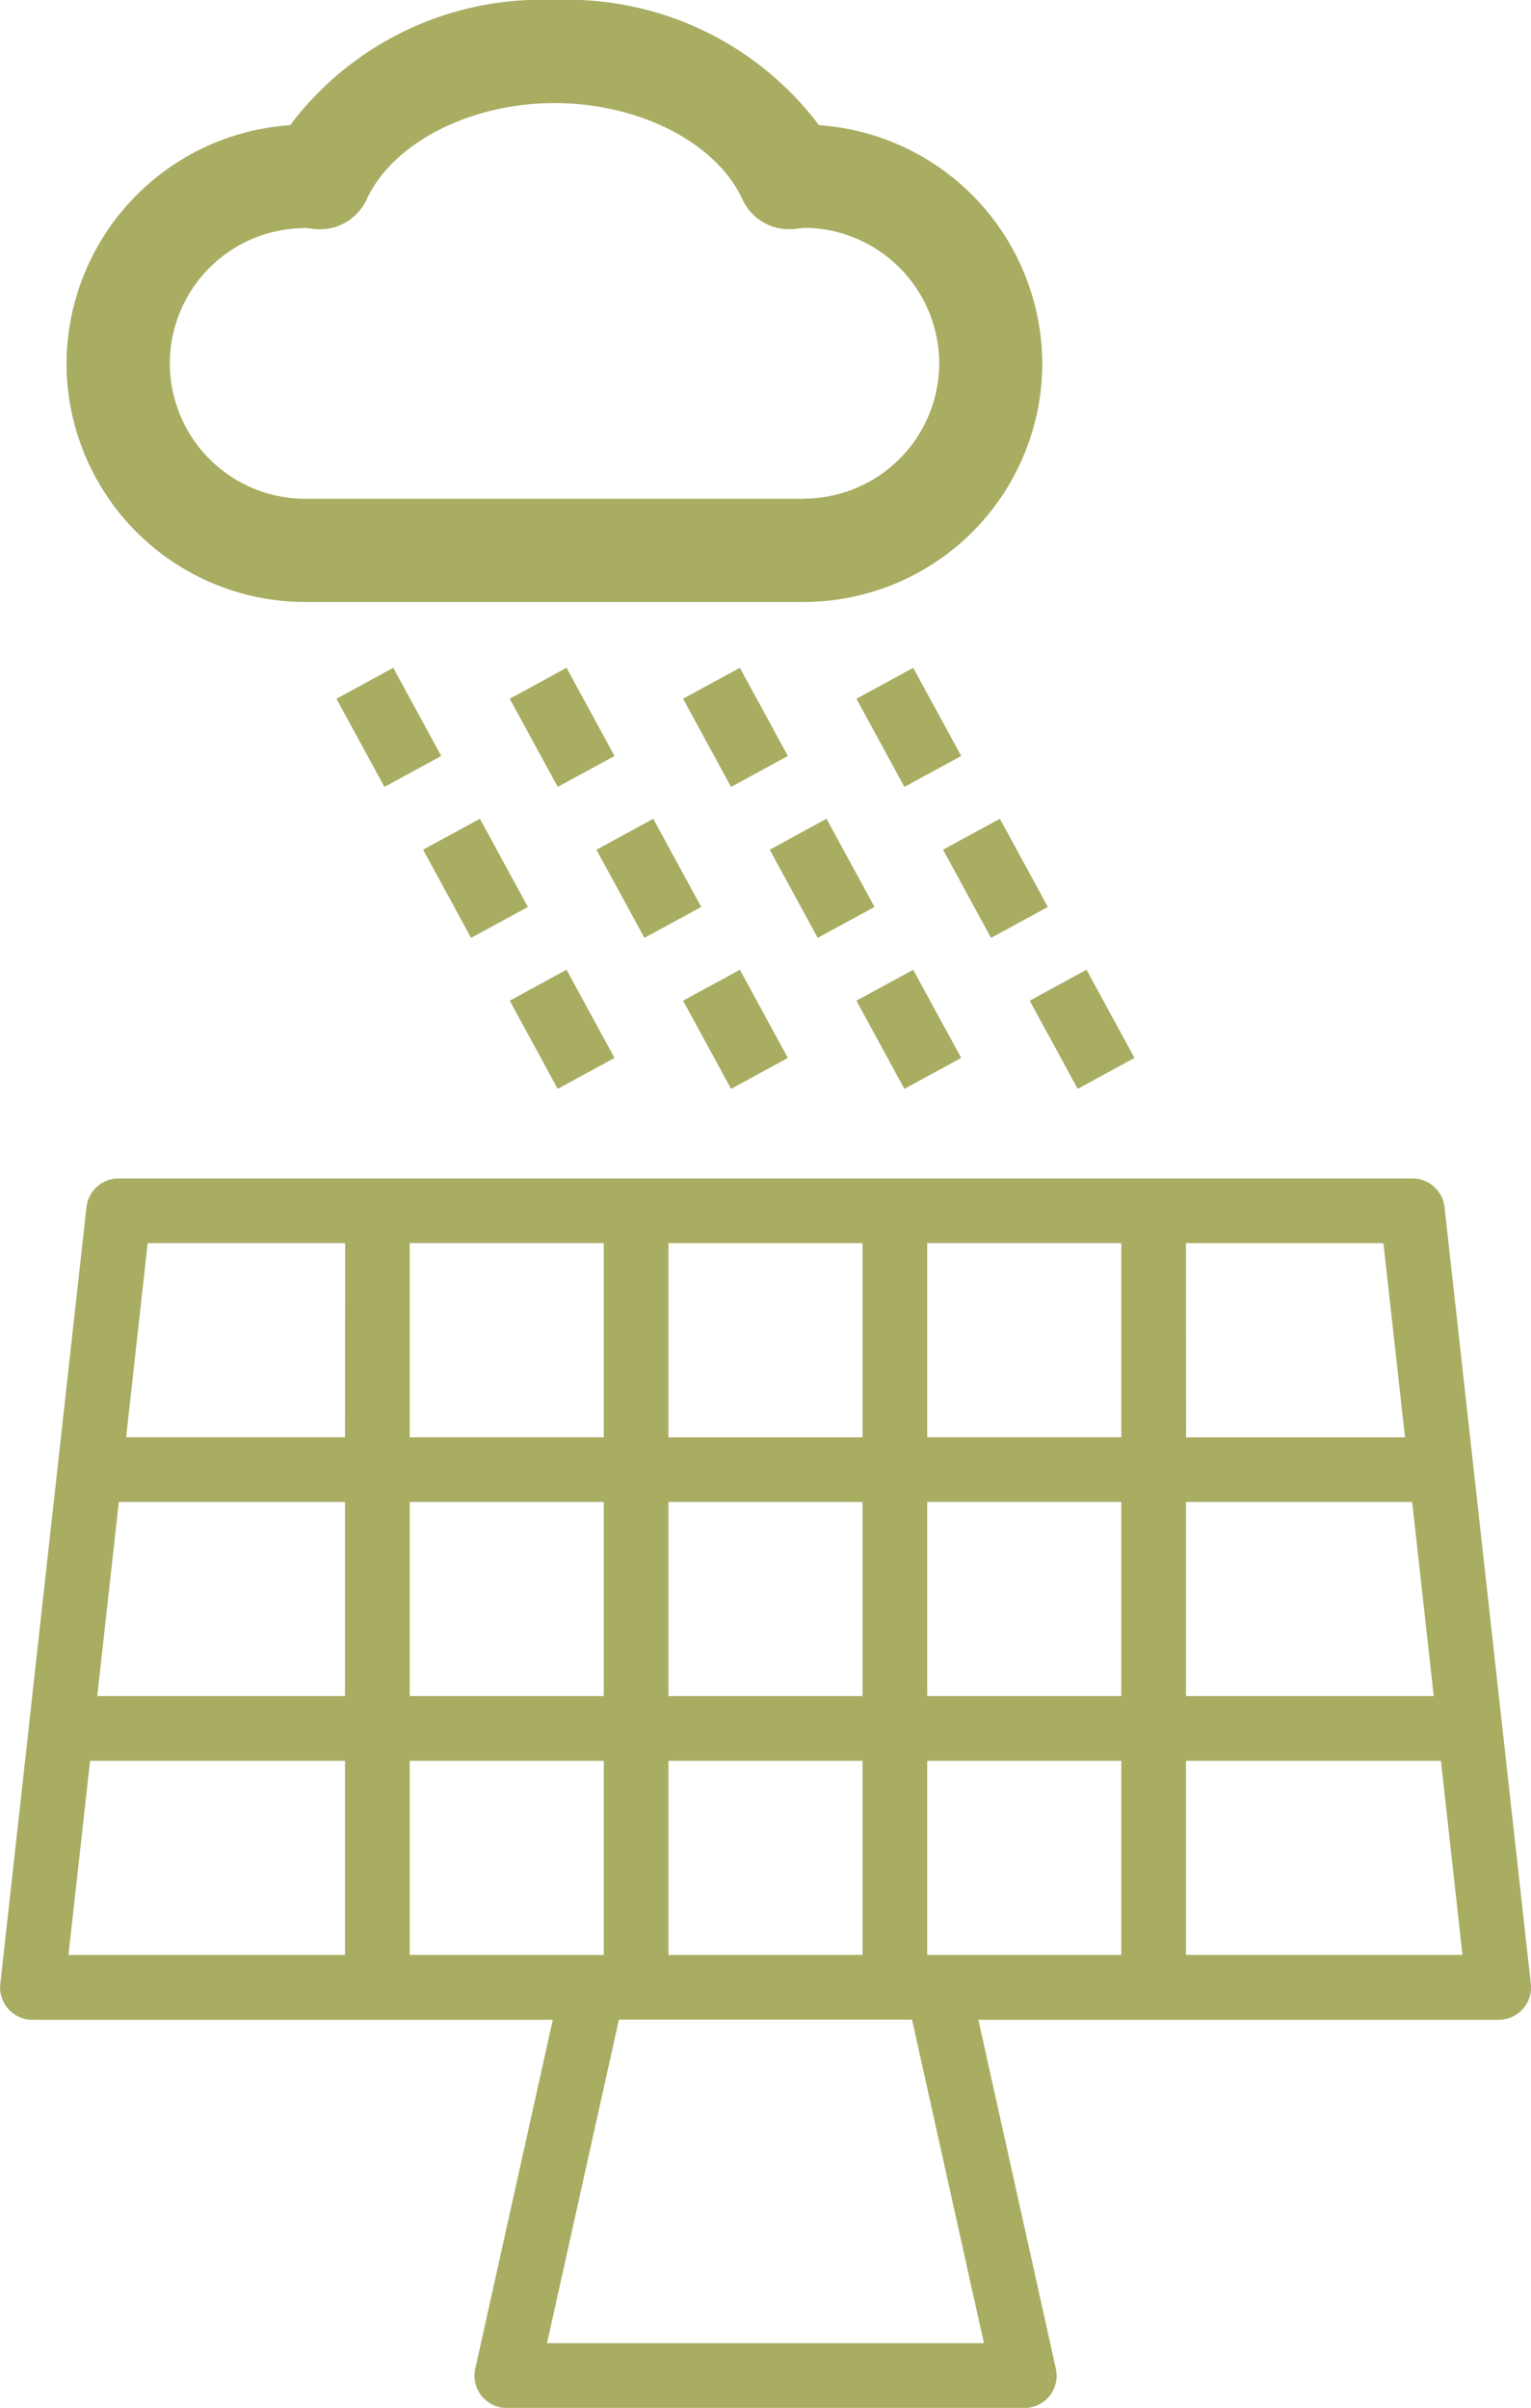 <svg height="63.786" viewBox="0 0 40.568 63.786" width="40.568" xmlns="http://www.w3.org/2000/svg"><g fill="#a8ad62"><path d="m0 0h1.714v2.66h-1.714z" transform="matrix(.878 -.478 .478 .878 8.915 18.51)"/><path d="m0 0h1.714v2.66h-1.714z" transform="matrix(.878 -.478 .478 .878 13.507 18.51)"/><path d="m0 0h1.714v2.66h-1.714z" transform="matrix(.878 -.478 .478 .878 18.1 18.51)"/><path d="m0 0h1.714v2.66h-1.714z" transform="matrix(.878 -.478 .478 .878 22.693 18.51)"/><path d="m0 0h1.714v2.66h-1.714z" transform="matrix(.878 -.478 .478 .878 11.211 22.509)"/><path d="m0 0h1.714v2.66h-1.714z" transform="matrix(.878 -.478 .478 .878 15.804 22.509)"/><path d="m0 0h1.714v2.66h-1.714z" transform="matrix(.878 -.478 .478 .878 20.396 22.509)"/><path d="m0 0h1.714v2.66h-1.714z" transform="matrix(.878 -.478 .478 .878 24.989 22.509)"/><path d="m0 0h1.714v2.66h-1.714z" transform="matrix(.878 -.478 .478 .878 13.507 26.509)"/><path d="m0 0h1.714v2.66h-1.714z" transform="matrix(.878 -.478 .478 .878 18.1 26.509)"/><path d="m0 0h1.714v2.66h-1.714z" transform="matrix(.878 -.478 .478 .878 22.693 26.509)"/><path d="m0 0h1.714v2.66h-1.714z" transform="matrix(.878 -.478 .478 .878 27.285 26.509)"/><path d="m-2120.524 4876.965-2.286-20.57a.856.856 0 0 0 -.852-.763h-34.282a.856.856 0 0 0 -.852.763l-1.521 13.7v.018l-.762 6.855a.854.854 0 0 0 .213.665.855.855 0 0 0 .639.286h13.788l-2.054 9.242a.853.853 0 0 0 .168.723.854.854 0 0 0 .667.319h13.713a.857.857 0 0 0 .669-.32.856.856 0 0 0 .167-.722l-2.054-9.242h13.789a.856.856 0 0 0 .638-.285.859.859 0 0 0 .212-.669zm-9.138-19.619h5.233l.571 5.143h-5.8zm0 6.856h5.994l.572 5.143h-6.566zm-13.712-6.856h5.142v5.143h-5.142zm0 6.856h5.142v5.143h-5.142zm0 6.856h5.142v5.143h-5.142zm-6.857-13.713h5.143v5.143h-5.143zm0 6.856h5.143v5.143h-5.143zm-1.714 12h-7.328l.573-5.143h6.755zm0-6.857h-6.565l.571-5.143h5.994zm0-6.856h-5.8l.571-5.143h5.233zm1.714 13.713v-5.143h5.143v5.143zm15.216 10.284h-11.577l1.905-8.57h7.767zm3.64-10.284h-5.143v-5.143h5.143zm0-6.857h-5.143v-5.144h5.143zm0-6.856h-5.143v-5.143h5.143zm1.713 13.713v-5.143h6.756l.571 5.143z" transform="translate(2161.087 -4824.414)"/><path d="m-2138.7 4817.817-.133-.012-.078-.109a8.339 8.339 0 0 0 -6.921-3.205 8.339 8.339 0 0 0 -6.921 3.205l-.077.109-.133.012a6.354 6.354 0 0 0 -5.8 6.3 6.328 6.328 0 0 0 6.321 6.321h13.213a6.328 6.328 0 0 0 6.321-6.321 6.354 6.354 0 0 0 -5.792-6.3zm-.525 9.887h-13.213a3.592 3.592 0 0 1 -3.588-3.589 3.589 3.589 0 0 1 3.588-3.582h.039l.072.008.171.02a1.366 1.366 0 0 0 1.347-.789c.693-1.5 2.74-2.55 4.979-2.55s4.286 1.048 4.976 2.548a1.356 1.356 0 0 0 1.342.789c.041 0 .221-.025.279-.033h.019.02a3.6 3.6 0 0 1 3.556 3.589 3.593 3.593 0 0 1 -3.587 3.585z" transform="translate(2160.526 -4814.491)"/></g></svg>